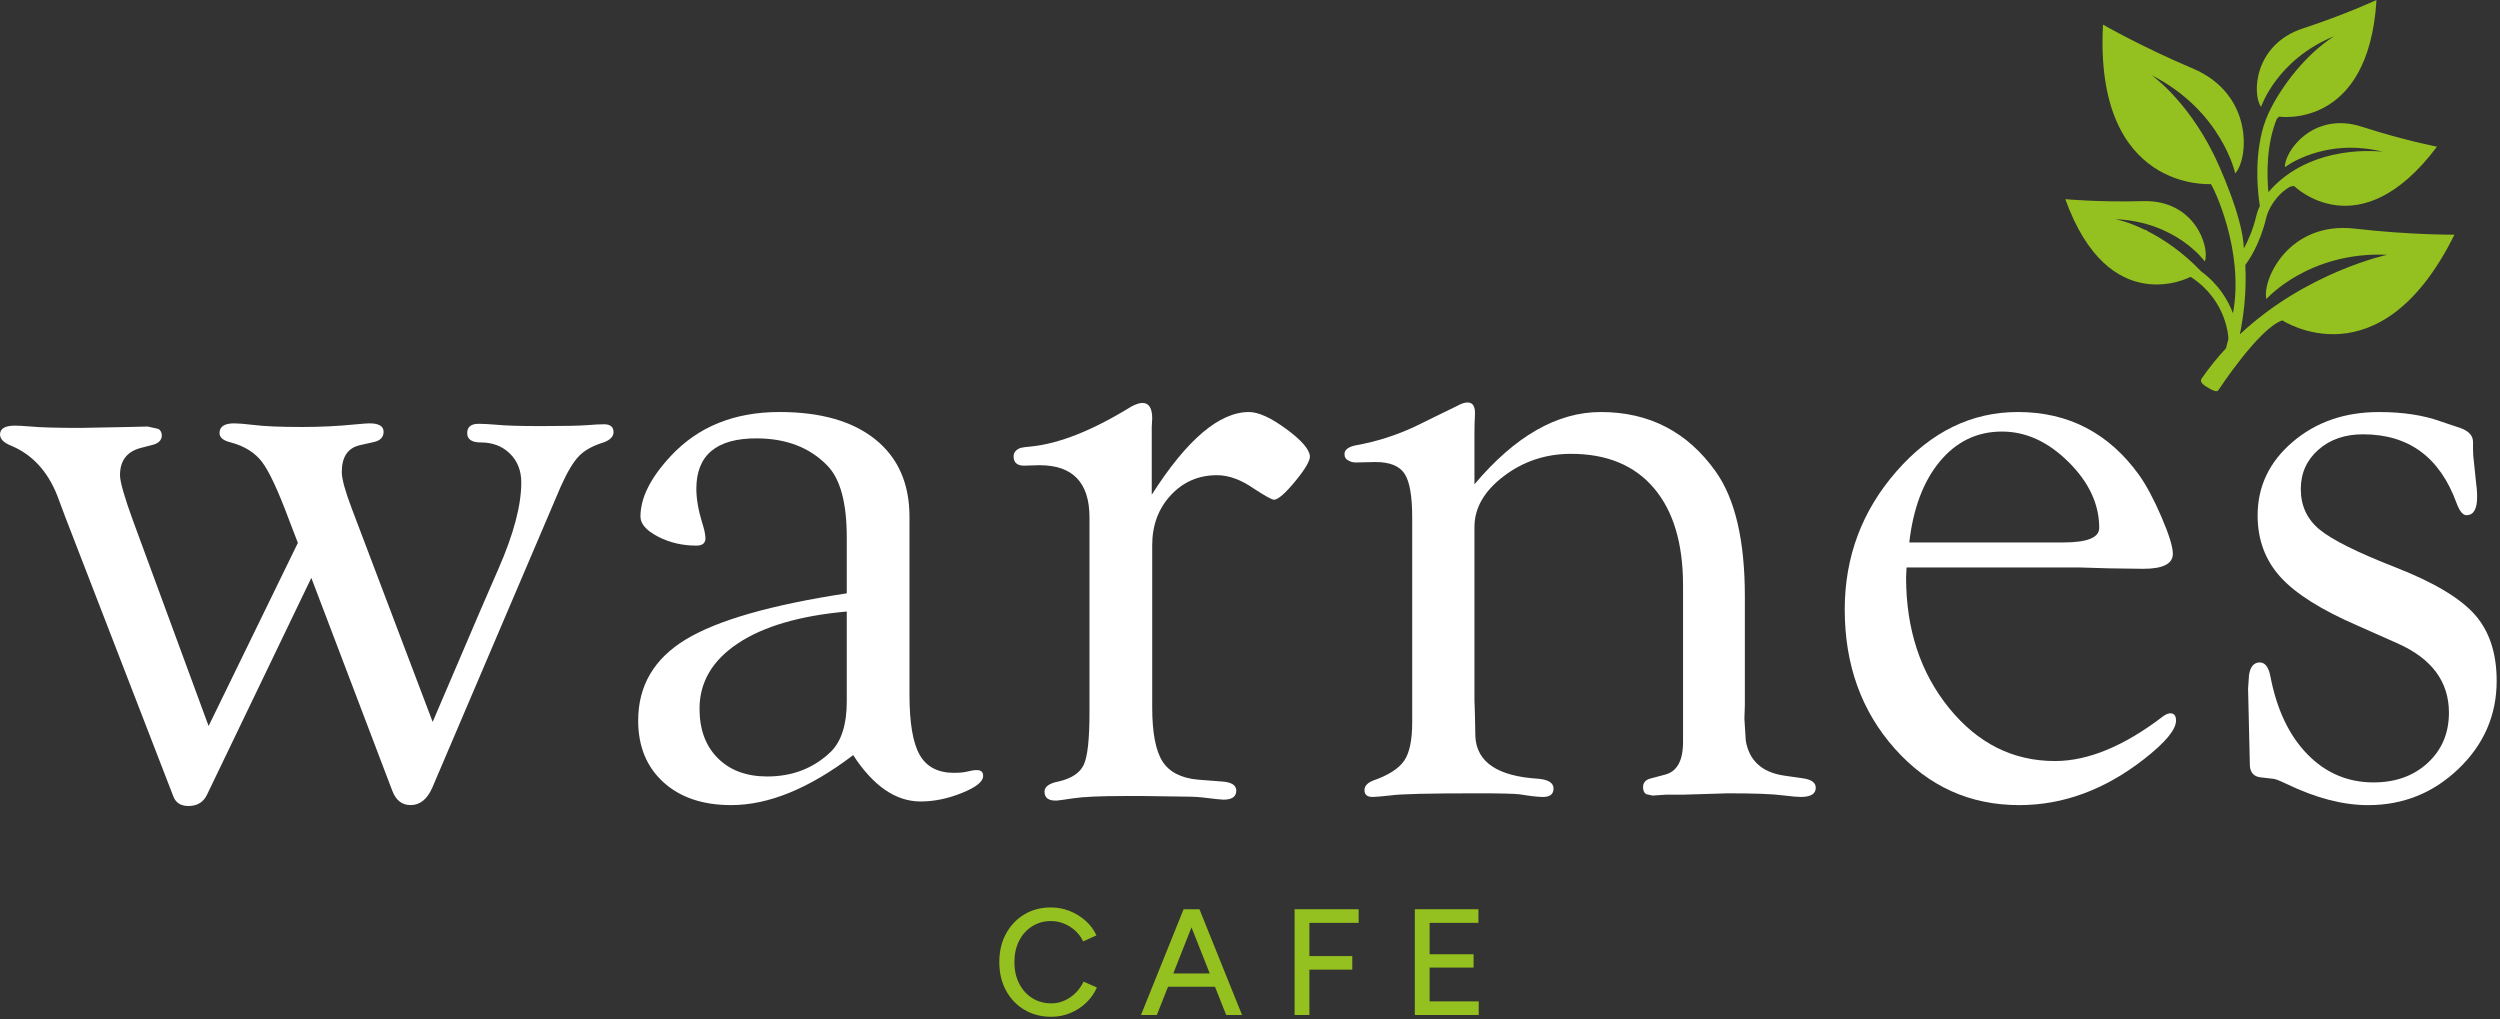 <svg xmlns="http://www.w3.org/2000/svg" xmlns:xlink="http://www.w3.org/1999/xlink" xmlns:serif="http://www.serif.com/" width="100%" height="100%" viewBox="0 0 2934 1196" xml:space="preserve" style="fill-rule:evenodd;clip-rule:evenodd;stroke-linejoin:round;stroke-miterlimit:2;"><rect x="0" y="0" width="2934" height="1196" fill="#333333" stroke="none"/>    <g transform="matrix(3.354,0,0,3.354,-2122.78,-3253.1)">        <path d="M1000.76,1325.7C997.235,1325.7 994.099,1324.88 991.351,1323.25C988.603,1321.61 986.453,1319.35 984.903,1316.48C983.353,1313.61 982.578,1310.31 982.578,1306.57C982.578,1302.84 983.353,1299.53 984.903,1296.66C986.453,1293.79 988.585,1291.54 991.298,1289.9C994.011,1288.26 997.129,1287.44 1000.65,1287.44C1002.94,1287.44 1005.13,1287.85 1007.21,1288.68C1009.28,1289.51 1011.14,1290.65 1012.78,1292.12C1014.42,1293.58 1015.68,1295.28 1016.56,1297.22L1011.91,1299.33C1011.24,1297.89 1010.32,1296.64 1009.16,1295.58C1008,1294.52 1006.69,1293.69 1005.22,1293.1C1003.76,1292.5 1002.24,1292.2 1000.65,1292.2C998.186,1292.2 995.984,1292.81 994.046,1294.05C992.108,1295.28 990.593,1296.97 989.501,1299.12C988.409,1301.27 987.863,1303.75 987.863,1306.57C987.863,1309.39 988.418,1311.89 989.527,1314.08C990.637,1316.26 992.17,1317.96 994.125,1319.18C996.081,1320.39 998.309,1321 1000.81,1321C1002.43,1321 1003.97,1320.67 1005.41,1320.02C1006.85,1319.37 1008.15,1318.47 1009.29,1317.33C1010.44,1316.18 1011.36,1314.87 1012.07,1313.39L1016.72,1315.45C1015.84,1317.46 1014.59,1319.24 1012.97,1320.79C1011.35,1322.34 1009.49,1323.55 1007.39,1324.41C1005.3,1325.27 1003.08,1325.7 1000.76,1325.7Z" style="fill:rgb(148,193,31);fill-rule:nonzero;"></path>        <path d="M1061.96,1325.07L1047.32,1288.07L1052.61,1288.07L1067.51,1325.07L1061.96,1325.07ZM1032.15,1325.07L1047.06,1288.07L1052.34,1288.07L1037.7,1325.07L1032.15,1325.07ZM1039.18,1315.19L1039.18,1310.54L1060.48,1310.54L1060.48,1315.19L1039.18,1315.19Z" style="fill:rgb(148,193,31);fill-rule:nonzero;"></path>        <path d="M1085.9,1325.07L1085.9,1288.07L1108.31,1288.07L1108.31,1292.83L1091.08,1292.83L1091.08,1304.46L1106.09,1304.46L1106.09,1309.21L1091.08,1309.21L1091.08,1325.07L1085.9,1325.07Z" style="fill:rgb(148,193,31);fill-rule:nonzero;"></path>        <path d="M1127.97,1325.07L1127.97,1288.07L1150.22,1288.07L1150.22,1292.83L1133.15,1292.83L1133.15,1303.82L1148.53,1303.82L1148.53,1308.48L1133.15,1308.48L1133.15,1320.31L1150.33,1320.31L1150.33,1325.07L1127.97,1325.07Z" style="fill:rgb(148,193,31);fill-rule:nonzero;"></path>    </g>    <g id="Layer-1" serif:id="Layer 1" transform="matrix(4.167,0,0,4.167,0,0)">        <g transform="matrix(1.519,0,0,1.519,624.888,1.053)">            <path d="M0,71.55C0,71.55 7.539,60.059 11.803,58.709C11.803,58.709 29.905,70.694 43.702,42.82C43.702,42.82 35.529,42.888 25.214,41.697C13.014,40.289 8.013,51.142 8.829,54.757C8.829,54.757 16.655,45.9 31.25,46.546C31.25,46.546 16.271,49.721 3.911,61.308C4.54,58.298 5.204,53.675 4.928,48.425C5.612,47.529 7.657,44.553 8.823,39.619C9.184,38.09 10.69,35.316 13.263,33.909C13.498,33.858 13.733,33.816 13.966,33.79C13.966,33.79 26.028,45.746 40.466,26.504C40.466,26.504 34.244,25.303 26.571,22.812C17.497,19.863 12.158,27.413 12.266,30.306C12.266,30.306 19.469,24.72 30.472,27.451C30.472,27.451 17.188,25.626 9.208,34.93C8.911,31.683 8.811,26.1 10.778,21.323C10.909,21.188 11.04,21.051 11.178,20.928C11.178,20.928 27.786,23.453 29.251,-0.693C29.251,-0.693 23.409,2.026 15.652,4.561C6.476,7.556 6.173,16.837 7.85,19.116C7.85,19.116 10.784,10.319 21.447,6.003C21.447,6.003 16.486,8.812 11.818,15.77C10.204,18.176 8.77,20.795 8.047,23.642C6.549,29.54 7.31,35.559 7.621,37.474C7.328,38.103 7.12,38.692 7.002,39.19C6.363,41.898 5.429,43.969 4.66,45.359C4.471,39.49 -0.12,29.573 -0.938,27.923C-6.009,17.704 -12.442,13.253 -12.442,13.253C0.584,19.888 3.058,31.459 3.058,31.459C5.54,28.714 6.504,16.796 -4.81,12.007C-14.375,7.958 -21.459,3.87 -21.459,3.87C-23.106,34.946 -1.468,33.435 -1.468,33.435C-1.026,33.91 4.794,45.793 2.639,57.39C1.728,54.973 0.006,52.035 -3.234,49.646C-6.774,45.941 -10.338,43.611 -13.196,42.165L-13.493,41.888L-13.57,41.977C-16.888,40.351 -19.162,39.945 -19.162,39.945C-7.817,40.418 -2.579,47.788 -2.579,47.788C-1.617,45.048 -4.486,36.321 -14.05,36.598C-22.135,36.83 -28.449,36.233 -28.449,36.233C-20.34,58.708 -5.242,50.646 -5.242,50.646C-5.19,50.668 -5.141,50.698 -5.09,50.72C1.515,55.043 1.784,61.811 1.798,62.108C1.614,62.905 1.453,63.51 1.347,63.884C-0.238,65.588 -1.752,67.45 -3.158,69.477C-3.529,70.012 -3.114,70.412 -2.572,70.818C-2.572,70.818 -0.543,72.243 -0.14,71.726C-0.132,71.715 0,71.55 0,71.55" style="fill:rgb(148,193,31);fill-rule:nonzero;"></path>        </g>        <g transform="matrix(1.519,0,0,1.519,58.751,141.761)">            <path d="M0,41.287L16.552,7.331L14.918,3.079C12.896,-2.361 11.224,-5.947 9.904,-7.677C8.584,-9.405 6.66,-10.61 4.133,-11.291C2.728,-11.62 2.026,-12.196 2.026,-13.019C2.026,-14.226 2.927,-14.83 4.73,-14.83C5.462,-14.83 6.645,-14.734 8.278,-14.541C10.306,-14.283 13.32,-14.156 17.319,-14.156C20.699,-14.156 23.994,-14.316 27.205,-14.638C28.556,-14.765 29.429,-14.83 29.824,-14.83C31.57,-14.83 32.444,-14.309 32.444,-13.267C32.444,-12.279 31.854,-11.649 30.674,-11.375L28.062,-10.784C25.815,-10.276 24.692,-8.613 24.692,-5.796C24.692,-4.556 25.309,-2.302 26.546,0.966L41.544,40.528L50.391,19.851L53.762,12.088C56.57,5.673 57.975,0.356 57.975,-3.864C57.975,-6.057 57.271,-7.844 55.868,-9.222C54.464,-10.601 52.666,-11.291 50.476,-11.291C48.79,-11.291 47.948,-11.867 47.948,-13.018C47.948,-14.169 48.647,-14.746 50.048,-14.746C50.887,-14.746 51.979,-14.689 53.323,-14.577C54.891,-14.409 57.664,-14.324 61.64,-14.324C65.783,-14.324 68.611,-14.38 70.124,-14.493C71.524,-14.605 72.587,-14.662 73.315,-14.662C74.491,-14.662 75.079,-14.171 75.079,-13.192C75.079,-12.385 74.461,-11.752 73.226,-11.291C71.203,-10.675 69.672,-9.82 68.634,-8.727C67.593,-7.634 66.485,-5.772 65.305,-3.139L41.46,52.754C40.514,54.883 39.182,55.948 37.461,55.948C35.85,55.948 34.711,55.051 34.045,53.257L19.047,13.818L-0.249,53.927C-0.915,55.387 -2.079,56.117 -3.742,56.117C-5.183,56.117 -6.126,55.498 -6.568,54.261L-26.538,2.63L-28.054,-1.421C-29.853,-5.976 -32.718,-9.07 -36.649,-10.701C-37.997,-11.25 -38.671,-11.936 -38.671,-12.76C-38.671,-13.858 -37.745,-14.409 -35.891,-14.409C-35.385,-14.409 -34.403,-14.352 -32.942,-14.24C-31.201,-14.071 -28.139,-13.987 -23.757,-13.987L-14.826,-14.156L-11.287,-14.24L-9.349,-13.808C-8.9,-13.577 -8.675,-13.145 -8.675,-12.511C-8.731,-11.704 -9.265,-11.156 -10.276,-10.869L-12.551,-10.281C-15.135,-9.607 -16.427,-7.924 -16.427,-5.233C-16.427,-3.998 -15.617,-1.167 -13.997,3.264L0,41.287Z" style="fill:white;fill-rule:nonzero;"></path>        </g>        <g transform="matrix(1.519,0,0,1.519,238.485,170.563)">            <path d="M0,1.096C-8.71,1.877 -15.438,3.847 -20.183,7.003C-24.928,10.16 -27.3,14.197 -27.3,19.113C-27.3,22.968 -26.171,26.026 -23.909,28.288C-21.648,30.551 -18.591,31.681 -14.739,31.681C-10.05,31.681 -6.114,30.147 -2.931,27.076C-0.977,25.121 0,22.024 0,17.779L0,1.096ZM0,-2.275L0,-12.663C0,-19.085 -1.209,-23.524 -3.623,-25.981C-6.882,-29.332 -11.263,-31.008 -16.768,-31.008C-24.183,-31.008 -27.89,-27.887 -27.89,-21.65C-27.89,-19.811 -27.525,-17.695 -26.795,-15.3C-26.458,-14.296 -26.262,-13.405 -26.205,-12.626C-26.15,-11.623 -26.706,-11.122 -27.878,-11.122C-30.501,-11.122 -32.885,-11.684 -35.033,-12.808C-37.181,-13.93 -38.254,-15.166 -38.254,-16.514C-38.254,-19.983 -36.373,-23.73 -32.609,-27.756C-27.553,-33.182 -20.841,-35.894 -12.471,-35.894C-4.832,-35.894 1.095,-34.197 5.309,-30.803C9.521,-27.41 11.628,-22.626 11.628,-16.456L11.628,16.534C11.628,21.751 12.26,25.468 13.523,27.683C14.788,29.9 16.907,31.008 19.885,31.008C20.728,31.008 21.402,30.96 21.907,30.863C22.919,30.623 23.593,30.502 23.93,30.502C24.884,30.446 25.333,30.839 25.278,31.681C25.221,32.693 23.896,33.718 21.305,34.758C18.712,35.796 16.176,36.317 13.699,36.317C9.078,36.317 4.907,33.451 1.189,27.721C-6.942,33.901 -14.483,36.99 -21.435,36.99C-26.705,36.99 -30.896,35.571 -34.008,32.735C-37.121,29.899 -38.675,26.093 -38.675,21.317C-38.675,14.859 -35.733,9.845 -29.848,6.277C-23.963,2.711 -14.014,-0.139 0,-2.275" style="fill:white;fill-rule:nonzero;"></path>        </g>        <g transform="matrix(1.519,0,0,1.519,324.38,199.623)">            <path d="M0,-39.688C6.516,-49.911 12.525,-55.023 18.031,-55.023C19.772,-55.023 22.062,-53.982 24.899,-51.905C27.735,-49.826 29.209,-48.141 29.323,-46.849C29.378,-46.014 28.483,-44.472 26.634,-42.22C24.785,-39.969 23.469,-38.816 22.686,-38.76C22.293,-38.76 21.061,-39.435 18.989,-40.783C16.579,-42.468 14.283,-43.31 12.099,-43.31C8.681,-43.31 5.824,-42.072 3.528,-39.597C1.232,-37.121 0.085,-34.034 0.085,-30.335L0.085,-0.311C0.085,4.399 0.716,7.748 1.98,9.739C3.244,11.73 5.448,12.865 8.594,13.144L12.976,13.481C14.773,13.594 15.672,14.154 15.672,15.166C15.672,16.289 14.884,16.85 13.307,16.85C12.913,16.85 11.59,16.711 9.338,16.43C8.268,16.317 6.691,16.261 4.608,16.261L-1.473,16.177L-5.19,16.177C-9.582,16.177 -12.706,16.317 -14.564,16.598C-16.028,16.822 -17.042,16.962 -17.605,17.019C-19.125,17.075 -19.885,16.528 -19.885,15.374C-19.885,14.441 -19.015,13.81 -17.274,13.481C-14.859,12.919 -13.3,11.88 -12.597,10.363C-11.895,8.846 -11.544,5.617 -11.544,0.673L-11.544,-35.475C-11.544,-41.933 -14.634,-45.164 -20.812,-45.164L-23.677,-45.08C-24.97,-45.08 -25.615,-45.657 -25.615,-46.81C-25.615,-47.501 -25.194,-48.02 -24.351,-48.366C-23.846,-48.478 -23.228,-48.563 -22.498,-48.619C-17.218,-49.125 -10.983,-51.596 -3.792,-56.034C-3.062,-56.427 -2.416,-56.652 -1.854,-56.707C-0.562,-56.763 0.085,-55.809 0.085,-53.844L0,-52.243L0,-39.688Z" style="fill:white;fill-rule:nonzero;"></path>        </g>        <g transform="matrix(1.519,0,0,1.519,415.269,201.415)">            <path d="M0,-42.805C7.527,-51.736 15.335,-56.202 23.424,-56.202C32.411,-56.202 39.518,-52.519 44.742,-45.15C48.336,-40.087 50.135,-32.382 50.135,-22.035L50.135,-1.872L50.05,0.66L50.303,4.708C50.921,8.421 53.28,10.587 57.381,11.206L60.92,11.712C62.436,11.932 63.222,12.481 63.279,13.357C63.335,14.563 62.41,15.167 60.506,15.167C59.889,15.167 58.796,15.07 57.228,14.878C55.38,14.62 51.962,14.492 46.976,14.492L38.656,14.745L35.463,14.745L33.024,14.914L31.849,14.653C31.456,14.423 31.26,13.99 31.26,13.356C31.26,12.491 31.766,11.943 32.777,11.712L35.305,11.038C37.551,10.478 38.675,8.458 38.675,4.98L38.675,-24.049C38.675,-31.846 36.873,-37.862 33.271,-42.097C29.667,-46.332 24.544,-48.45 17.903,-48.45C13.229,-48.45 9.078,-47.073 5.446,-44.322C1.816,-41.569 0,-38.423 0,-34.884L0,-2.723L0.085,-0.191L0.168,4.029C0.449,8.757 4.352,11.346 11.881,11.796C13.734,11.97 14.661,12.573 14.661,13.61C14.661,14.647 14.015,15.167 12.723,15.167C11.768,15.167 10.335,15.005 8.426,14.684C7.358,14.555 4.718,14.492 0.506,14.492C-8.426,14.492 -13.764,14.62 -15.504,14.878C-17.246,15.07 -18.369,15.167 -18.875,15.167C-19.942,15.167 -20.447,14.704 -20.391,13.779C-20.336,13.087 -19.801,12.538 -18.79,12.132C-15.925,11.124 -14.002,9.889 -13.018,8.43C-12.036,6.971 -11.544,4.617 -11.544,1.363L-11.544,-36.668C-11.544,-40.651 -12.022,-43.358 -12.976,-44.787C-13.932,-46.218 -15.729,-46.933 -18.369,-46.933L-21.992,-46.849C-22.498,-46.849 -22.948,-46.964 -23.34,-47.196C-23.846,-47.426 -24.099,-47.83 -24.099,-48.407C-24.099,-49.214 -23.369,-49.761 -21.907,-50.051C-18.145,-50.726 -14.521,-51.876 -11.038,-53.506L-6.572,-55.696C-4.832,-56.539 -3.736,-57.072 -3.286,-57.297C-2.5,-57.747 -1.826,-57.972 -1.264,-57.972C-0.253,-57.972 0.196,-57.156 0.085,-55.529C0.027,-54.629 0,-53.56 0,-52.327L0,-42.805Z" style="fill:white;fill-rule:nonzero;"></path>        </g>        <g transform="matrix(1.519,0,0,1.519,537.729,190.019)">            <path d="M0,-24.518L28.564,-24.518C33.001,-24.518 35.221,-25.416 35.221,-27.215C35.221,-31.596 33.325,-35.669 29.533,-39.432C25.741,-43.196 21.626,-45.079 17.189,-45.079C12.582,-45.079 8.749,-43.237 5.687,-39.559C2.625,-35.88 0.729,-30.866 0,-24.518M-0.506,-19.884L-0.59,-18.03C-0.59,-8.425 2.068,-0.349 7.386,6.195C12.702,12.739 19.244,16.011 27.009,16.011C33.142,16.011 39.81,13.259 47.013,7.754C47.463,7.416 47.884,7.22 48.278,7.163C49.065,7.108 49.461,7.554 49.461,8.504C49.461,10.182 47.494,12.558 43.562,15.631C36.259,21.334 28.535,24.183 20.391,24.183C11.234,24.183 3.552,20.706 -2.654,13.747C-8.862,6.79 -11.965,-1.823 -11.965,-12.09C-11.965,-21.852 -8.763,-30.394 -2.359,-37.717C4.044,-45.039 11.543,-48.701 20.138,-48.701C29.518,-48.701 37.018,-44.797 42.636,-36.989C43.984,-35.079 45.359,-32.495 46.764,-29.237C48.168,-25.979 48.87,-23.704 48.87,-22.413C48.87,-20.559 47.042,-19.631 43.385,-19.631L37.138,-19.715L31.399,-19.884L-0.506,-19.884Z" style="fill:white;fill-rule:nonzero;"></path>        </g>        <g transform="matrix(1.519,0,0,1.519,670.012,226.759)">            <path d="M0,-72.884C4.437,-72.884 8.258,-72.302 11.459,-71.141L15.167,-69.896C16.684,-69.343 17.442,-68.484 17.442,-67.323L17.442,-65.975C17.442,-65.188 17.497,-64.402 17.61,-63.615L17.948,-60.329C18.116,-59.15 18.2,-58.082 18.2,-57.128C18.2,-54.937 17.568,-53.813 16.305,-53.757C15.615,-53.701 14.983,-54.431 14.408,-55.948C11.319,-64.485 5.533,-68.756 -2.949,-68.756C-6.319,-68.756 -9.087,-67.797 -11.248,-65.881C-13.412,-63.963 -14.492,-61.54 -14.492,-58.61C-14.492,-55.51 -13.327,-53.002 -10.996,-51.085C-8.665,-49.167 -3.96,-46.829 3.118,-44.067C10.139,-41.32 15.012,-38.418 17.737,-35.362C20.461,-32.307 21.824,-28.2 21.824,-23.043C21.824,-16.706 19.477,-11.282 14.788,-6.769C10.097,-2.256 4.493,0 -2.022,0C-6.685,0 -11.741,-1.32 -17.188,-3.96C-18.482,-4.577 -19.295,-4.886 -19.632,-4.886L-21.823,-5.139C-23.116,-5.25 -23.818,-5.95 -23.93,-7.238L-24.014,-10.847L-24.267,-21.589L-24.094,-24.106C-23.865,-25.617 -23.234,-26.4 -22.202,-26.457C-21.17,-26.513 -20.483,-25.669 -20.138,-23.93C-18.958,-17.75 -16.67,-12.919 -13.271,-9.436C-9.872,-5.952 -5.786,-4.213 -1.011,-4.213C3.089,-4.213 6.446,-5.424 9.058,-7.845C11.67,-10.268 12.976,-13.366 12.976,-17.141C12.976,-22.887 9.802,-27.17 3.455,-29.987L-3.96,-33.282C-10.701,-36.197 -15.476,-39.21 -18.284,-42.32C-21.094,-45.432 -22.497,-49.23 -22.497,-53.713C-22.497,-59.094 -20.335,-63.635 -16.009,-67.335C-11.684,-71.034 -6.348,-72.884 0,-72.884" style="fill:white;fill-rule:nonzero;"></path>        </g>    </g></svg>